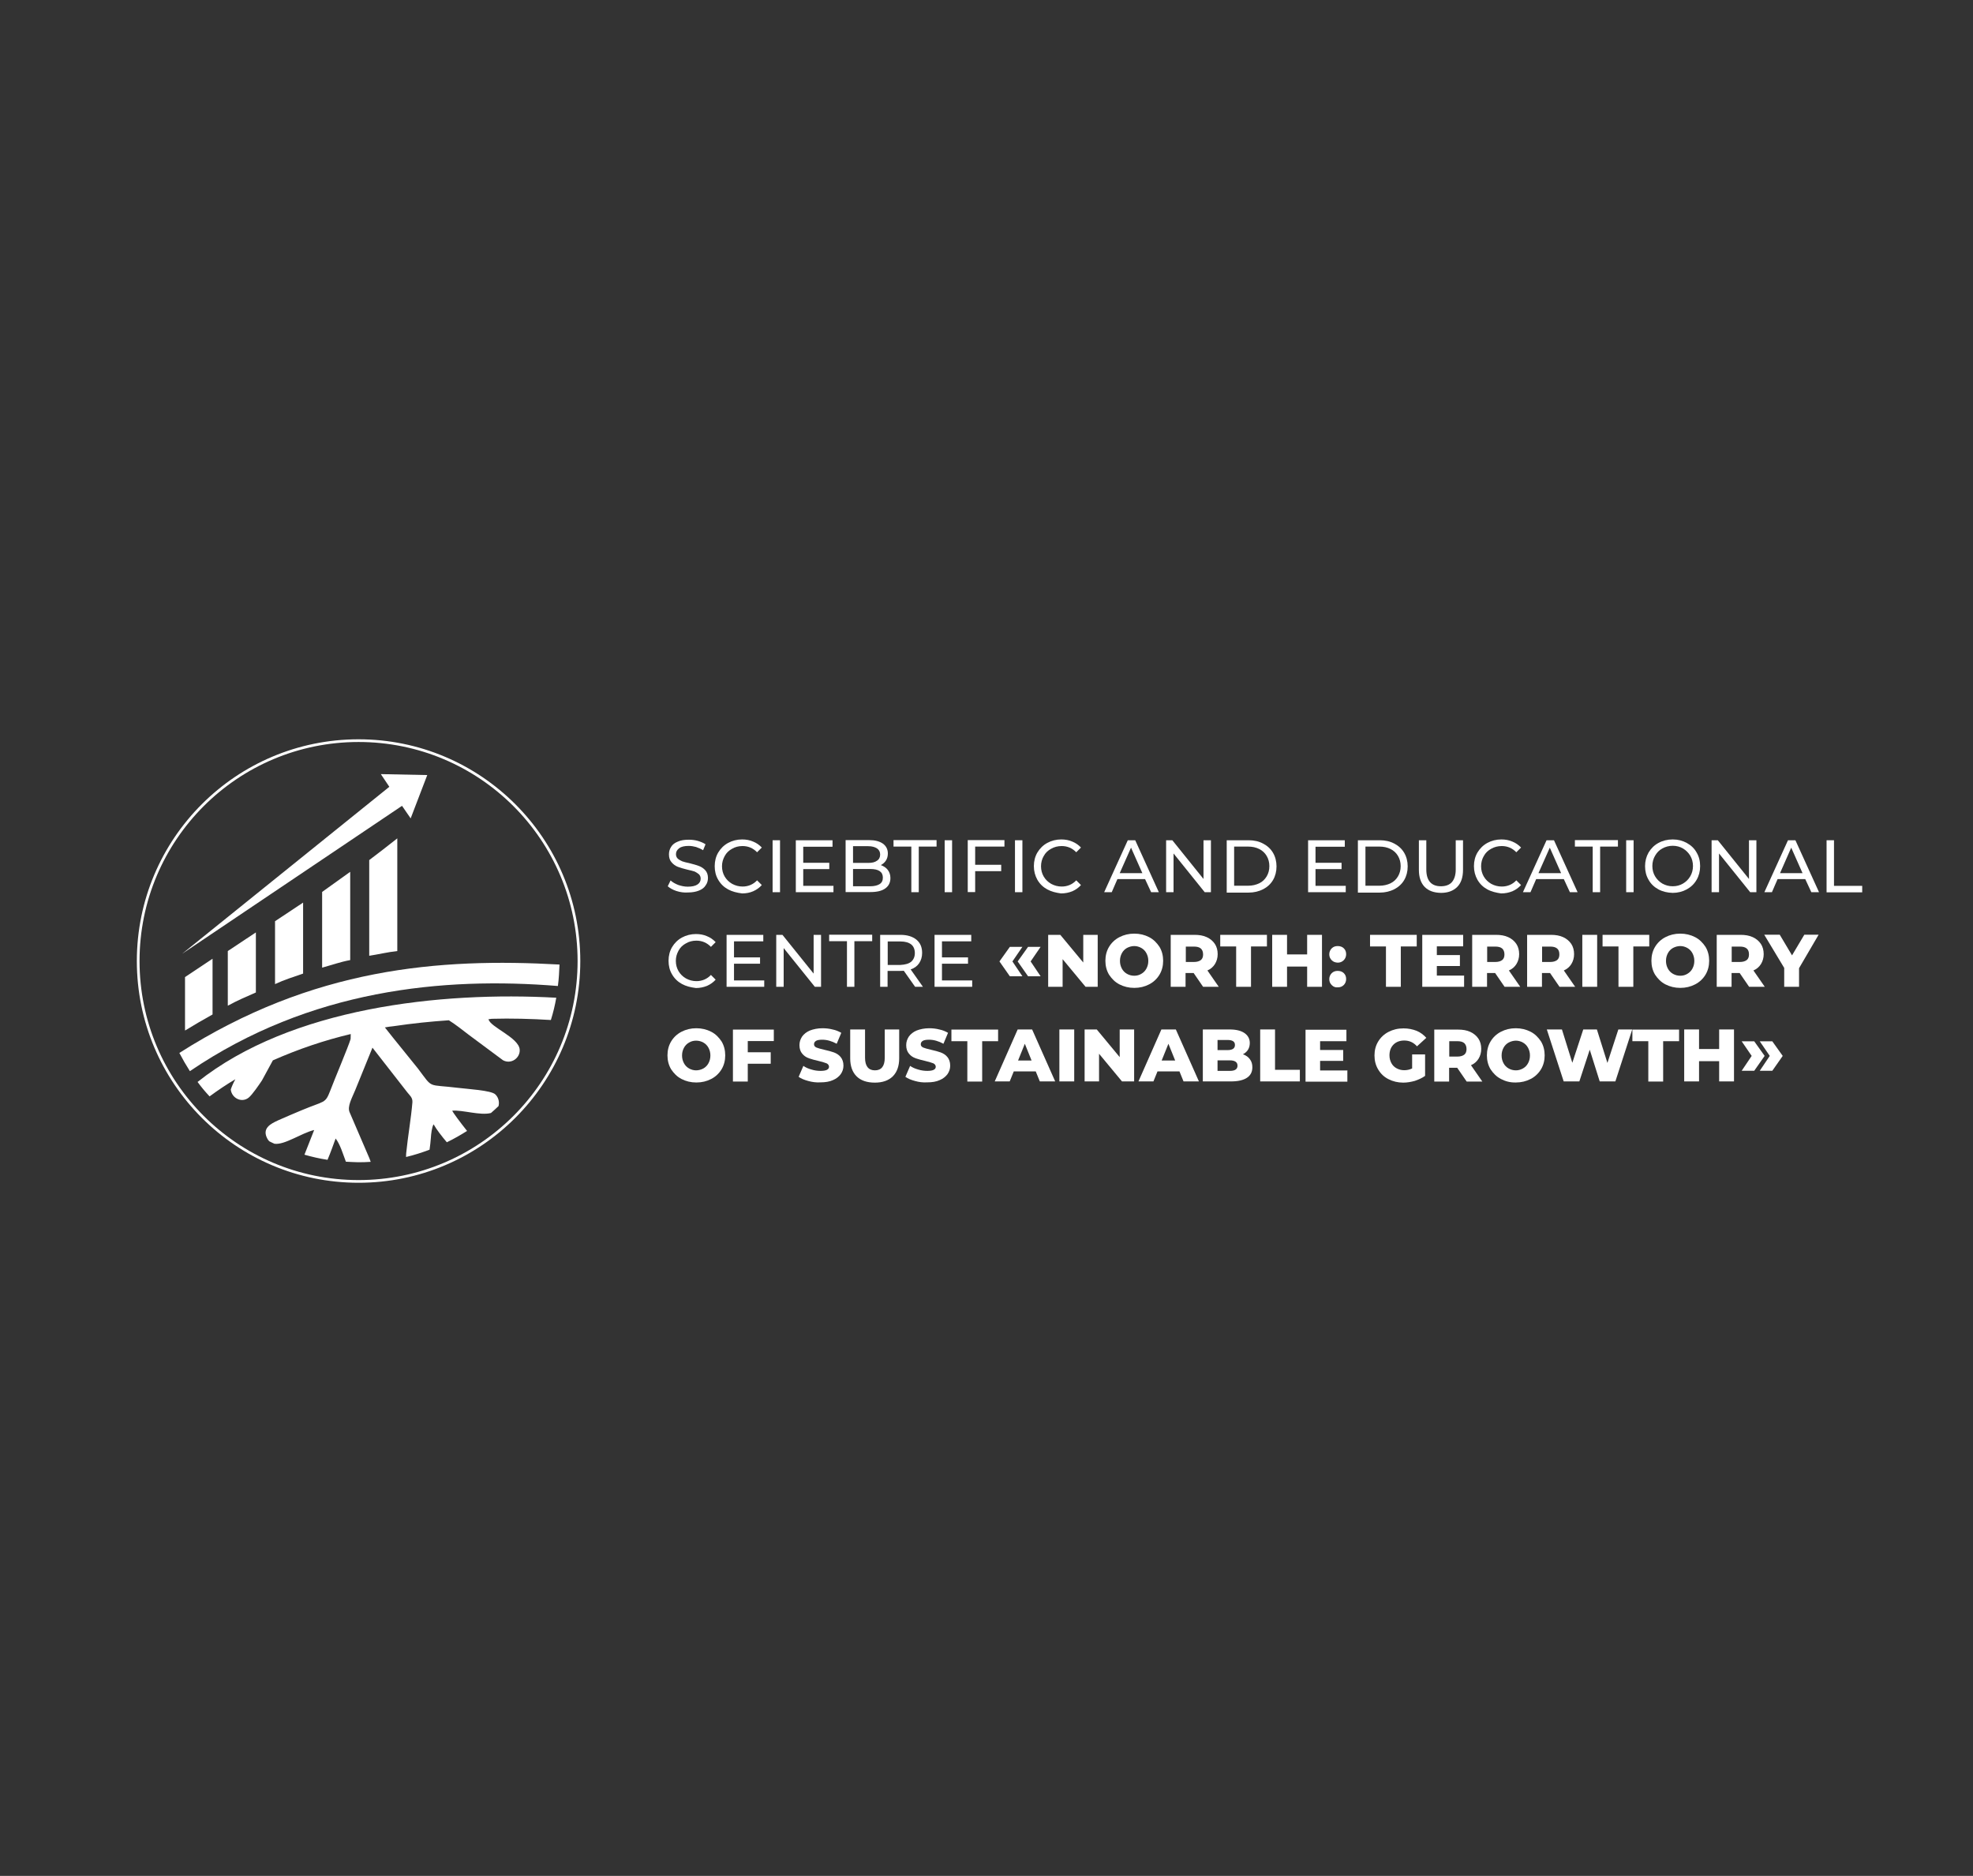 <?xml version="1.0" encoding="utf-8"?>
<!-- Generator: Adobe Illustrator 25.4.1, SVG Export Plug-In . SVG Version: 6.00 Build 0)  -->
<svg version="1.1" id="Слой_1" xmlns="http://www.w3.org/2000/svg" xmlns:xlink="http://www.w3.org/1999/xlink" x="0px" y="0px"
	 viewBox="0 0 1462 1390" style="enable-background:new 0 0 1462 1390;" xml:space="preserve">
<rect x="0" y="0" width="1462" height="1390" fill="#333333" stroke="none"/>
<style type="text/css">
	.st0{fill:none;stroke:#FFFFFF;stroke-width:2;stroke-miterlimit:10;}
	.st1{fill-rule:evenodd;clip-rule:evenodd;fill:#FFFFFF;}
	.st2{fill:#FFFFFF;}
</style>
<g>
	<ellipse class="st0" cx="265.7" cy="712.1" rx="163.3" ry="163.3"/>
	<path class="st1" d="M273.6,637.3v70.9c6.7-1,13.5-2.7,20.8-3.5v-83.5C287.6,626.6,280.6,632,273.6,637.3L273.6,637.3z
		 M189.6,735.4v-44.5l-20.8,13.8v40.5C176.7,740.9,182.2,738.7,189.6,735.4L189.6,735.4z M224.6,721.4v-52.6l-20.8,13.8v46.6
		C210.6,726,217.4,723.9,224.6,721.4L224.6,721.4z M259.5,711.4V646l-20.8,14.9V717C245.4,715.2,252.3,712.7,259.5,711.4z"/>
	<path class="st1" d="M157.5,751.7v-41.3l-20.4,13.6v39.6C144,759.4,150.8,755.4,157.5,751.7z"/>
	<path class="st1" d="M132.9,780.2c2.4,4.6,5,9.1,7.8,13.5c89.1-60.6,187.7-70,272.7-63.1c0.7-5.2,1-10.6,1.2-15.9
		C325.3,709.7,231.9,717.1,132.9,780.2z"/>
	<path class="st1" d="M408.2,755.8c1.7-5.4,3-10.8,4-16.5c-85.9-4.8-196.6,7.4-265.8,62.4c2.7,3.7,5.7,7.3,8.9,10.7
		c6.4-4.7,12.8-9,19.1-12.7c-1.6,2.9-2.7,5.5-3.4,7.6c0.7,6.4,8.1,10.2,13.3,6c2.6-2.1,7.6-9.4,9.8-12.7l8.1-14.9
		c19.3-8.5,38.3-14.9,57.7-19.5l-0.1,3.7c-1.6,5.5-11.9,29.8-15.1,38.3c-3.8,9.8-3.9,7.2-21.5,14.6c-6,2.5-11.1,4.7-17,7.3
		c-5.5,2.5-12.4,5.9-8,13.8c0.4,0.8,0.9,1.3,1.4,1.8c1.3,0.7,2.5,1.2,3.8,1.8c7.6,1,19.7-7.8,29.4-10.2l-7.2,18.3
		c5.6,1.6,11.2,2.9,17.1,3.8c2.4-5.7,4.4-11.4,6-15.8c3.4,4.4,5.4,11.4,7.6,17.2c3.1,0.1,6.3,0.4,9.4,0.4c3,0,6-0.1,9-0.3
		c-0.3-0.9-0.7-1.8-1-2.7L259,824c-1.7-4.2,1.7-10.2,4.2-16.2l12.8-31.5l25.9,33.2c1.7,2.2,3.9,3.7,3.7,7.2
		c-1,12.1-3.4,25.5-4.6,37.7c-0.1,0.9-0.1,2-0.1,2.9c6-1.4,11.8-3.3,17.4-5.4c0.4-2.9,0.8-6,1-9.1c0.1-2,0.7-7.8,2-9.7
		c2.2,3.9,6,8.8,9.8,13.3c5.2-2.5,10.2-5.4,15-8.4c-5-6.3-10.4-13.5-11-15c7.6-0.7,20.9,3.8,28.7,1.7c2-1.7,3.8-3.4,5.6-5.1
		c0-0.1,0.1-0.3,0.1-0.5c0.7-3.1-0.5-6.4-2.5-8.2c-3-3-21.2-4-27.3-4.8c-23.6-2.9-18.4,1-29.9-14.2c-2.6-3.4-18.5-22.7-24.6-30.6
		c2.1-0.4,4.2-0.7,6.3-0.9c14.1-2.1,27.8-3.5,41.1-4.4c5,3.1,10.6,7.6,14.8,10.8l25.3,18.8c6.1,3.3,12.8-1.7,12.4-7.8
		c-0.5-9-22.1-16.8-23.1-22.6c0.7-0.1,1.4-0.1,2.4-0.3C378.8,754.5,393.5,754.9,408.2,755.8z"/>
	<polygon class="st1" points="288.5,583 282.2,573.6 316.6,574.3 304.3,606.4 297.9,597.1 135,706.7 	"/>
</g>
<g>
	<path class="st2" d="M501.2,660.2c-2.7-0.9-4.8-2.1-6.4-3.5l2.1-4.3c1.4,1.3,3.4,2.4,5.6,3.3c2.4,0.8,4.7,1.3,7.1,1.3
		c3.1,0,5.6-0.5,7.2-1.6c1.6-1,2.4-2.5,2.4-4.3c0-1.3-0.4-2.4-1.3-3.3c-0.9-0.8-2-1.4-3.1-2c-1.3-0.4-3-0.9-5.4-1.4
		c-2.9-0.7-5.2-1.4-7.1-2.1c-1.8-0.7-3.3-1.8-4.6-3.3c-1.3-1.4-2-3.4-2-5.9c0-2.1,0.5-3.9,1.6-5.6c1-1.7,2.7-3,5-3.9
		c2.2-1,5-1.4,8.2-1.4c2.2,0,4.6,0.3,6.7,0.9c2.2,0.7,4,1.4,5.6,2.5l-1.8,4.4c-1.6-1-3.4-1.8-5.2-2.4c-1.8-0.5-3.7-0.8-5.4-0.8
		c-3.1,0-5.5,0.5-7.1,1.7c-1.6,1.2-2.4,2.6-2.4,4.4c0,1.3,0.4,2.4,1.3,3.3c0.9,0.8,2,1.4,3.3,2c1.3,0.5,3.1,0.9,5.4,1.4
		c2.9,0.7,5.2,1.4,7.1,2.1c1.8,0.7,3.3,1.7,4.6,3.1c1.3,1.4,2,3.4,2,5.7c0,2-0.5,3.9-1.7,5.5c-1,1.7-2.7,3-5,3.9
		c-2.2,0.9-5,1.4-8.2,1.4C506.8,661.5,504,661.1,501.2,660.2z"/>
	<path class="st2" d="M539.5,659c-3.1-1.7-5.5-4-7.3-7.1c-1.8-3-2.6-6.4-2.6-10.1c0-3.8,0.9-7.2,2.6-10.1c1.8-3,4.2-5.4,7.3-7.1
		c3.1-1.7,6.7-2.6,10.4-2.6c3,0,5.7,0.5,8.2,1.6c2.5,1,4.6,2.5,6.4,4.4l-3.5,3.5c-2.9-3-6.5-4.6-10.8-4.6c-2.9,0-5.5,0.7-7.7,2
		c-2.4,1.3-4.2,3-5.5,5.4c-1.3,2.4-2,4.8-2,7.6s0.7,5.4,2,7.6s3.1,4,5.5,5.4c2.4,1.3,5,2,7.7,2c4.3,0,8-1.6,10.8-4.6l3.5,3.5
		c-1.8,2-3.9,3.5-6.4,4.6s-5.2,1.6-8.2,1.6C546,661.5,542.6,660.7,539.5,659z"/>
	<path class="st2" d="M572.5,622.6h5.5v38.5h-5.5V622.6z"/>
	<path class="st2" d="M617.6,656.3v4.8h-27.9v-38.5h27.2v4.8h-21.7v11.9h19.3v4.7h-19.3v12.4h22.5V656.3z"/>
	<path class="st2" d="M657.8,644.5c1.3,1.7,2,3.7,2,6.1c0,3.4-1.3,5.9-3.8,7.7s-6.1,2.7-11,2.7h-18.4v-38.5H644
		c4.4,0,7.8,0.9,10.2,2.6s3.7,4.2,3.7,7.3c0,2-0.5,3.8-1.4,5.2c-0.9,1.4-2.2,2.6-3.8,3.4C654.7,641.8,656.5,642.8,657.8,644.5z
		 M632.1,627v12.4h11.2c2.9,0,5-0.5,6.5-1.6c1.6-1,2.4-2.6,2.4-4.6s-0.8-3.5-2.4-4.6c-1.6-1-3.7-1.6-6.5-1.6h-11.2V627z
		 M651.8,655.1c1.6-1,2.4-2.6,2.4-4.8c0-4.3-3.1-6.4-9.4-6.4h-12.7v12.8h12.7C647.9,656.7,650.2,656.1,651.8,655.1z"/>
	<path class="st2" d="M675.3,627.3h-13.2v-4.8H694v4.8h-13.2v33.8h-5.5L675.3,627.3L675.3,627.3z"/>
	<path class="st2" d="M700,622.6h5.5v38.5H700V622.6z"/>
	<path class="st2" d="M722.6,627.3v13.5h19.3v4.7h-19.3V661h-5.5v-38.5h27.2v4.8H722.6z"/>
	<path class="st2" d="M752.1,622.6h5.5v38.5h-5.5V622.6z"/>
	<path class="st2" d="M776,659c-3.1-1.7-5.5-4-7.3-7.1c-1.7-3-2.6-6.4-2.6-10.1c0-3.8,0.9-7.2,2.6-10.1c1.8-3,4.2-5.4,7.3-7.1
		c3.1-1.7,6.7-2.6,10.4-2.6c3,0,5.7,0.5,8.2,1.6c2.5,1,4.6,2.5,6.4,4.4l-3.5,3.5c-2.9-3-6.5-4.6-10.8-4.6c-2.9,0-5.5,0.7-7.8,2
		c-2.4,1.3-4.2,3-5.5,5.4c-1.3,2.2-2,4.8-2,7.6s0.7,5.4,2,7.6s3.1,4,5.5,5.4c2.4,1.3,5,2,7.8,2c4.3,0,8-1.6,10.8-4.6l3.5,3.5
		c-1.8,2-3.9,3.5-6.4,4.6c-2.5,1-5.2,1.6-8.4,1.6C782.5,661.5,779.1,660.7,776,659z"/>
	<path class="st2" d="M848.5,651.4H828l-4.2,9.7h-5.6l17.5-38.5h5.5l17.5,38.5h-5.7L848.5,651.4z M846.5,647l-8.4-18.9l-8.4,18.9
		H846.5z"/>
	<path class="st2" d="M897.3,622.6v38.5h-4.6l-23.1-28.7v28.7h-5.5v-38.5h4.6l23.1,28.7v-28.7H897.3z"/>
	<path class="st2" d="M909,622.6h16.2c4,0,7.7,0.8,10.8,2.5c3.1,1.6,5.6,3.9,7.3,6.8c1.7,2.9,2.6,6.3,2.6,10.1s-0.9,7.2-2.6,10.1
		c-1.7,2.9-4.2,5.2-7.3,6.8c-3.1,1.6-6.8,2.5-10.8,2.5H909V622.6z M924.9,656.3c3.1,0,5.9-0.7,8.2-1.8s4.2-2.9,5.5-5.1
		c1.3-2.2,2-4.7,2-7.6c0-2.9-0.7-5.4-2-7.6c-1.3-2.2-3.1-3.9-5.5-5.1s-5.1-1.8-8.2-1.8h-10.4v29L924.9,656.3L924.9,656.3z"/>
	<path class="st2" d="M997.2,656.3v4.8h-27.9v-38.5h27.2v4.8h-21.7v11.9h19.3v4.7h-19.3v12.4h22.5V656.3z"/>
	<path class="st2" d="M1006.2,622.6h16.2c4,0,7.7,0.8,10.8,2.5c3.1,1.6,5.6,3.9,7.3,6.8c1.7,2.9,2.6,6.3,2.6,10.1s-0.9,7.2-2.6,10.1
		c-1.7,2.9-4.2,5.2-7.3,6.8c-3.1,1.6-6.8,2.5-10.8,2.5h-16.2V622.6z M1022.2,656.3c3.1,0,5.9-0.7,8.2-1.8c2.4-1.2,4.2-2.9,5.5-5.1
		c1.3-2.2,2-4.7,2-7.6c0-2.9-0.7-5.4-2-7.6c-1.3-2.2-3.1-3.9-5.5-5.1c-2.4-1.2-5.1-1.8-8.2-1.8h-10.4v29L1022.2,656.3L1022.2,656.3z
		"/>
	<path class="st2" d="M1055.7,657.2c-2.9-3-4.3-7.2-4.3-12.7v-21.9h5.5v21.7c0,8.2,3.7,12.4,10.8,12.4c3.5,0,6.3-1,8.1-3
		c1.8-2.1,2.9-5.1,2.9-9.4v-21.7h5.4v21.9c0,5.5-1.4,9.8-4.3,12.7s-6.9,4.4-12,4.4C1062.5,661.5,1058.6,660.1,1055.7,657.2z"/>
	<path class="st2" d="M1102.1,659c-3.1-1.7-5.5-4-7.3-7.1c-1.7-3-2.6-6.4-2.6-10.1c0-3.8,0.9-7.2,2.6-10.1c1.8-3,4.2-5.4,7.3-7.1
		c3.1-1.7,6.7-2.6,10.4-2.6c3,0,5.7,0.5,8.2,1.6c2.5,1,4.6,2.5,6.4,4.4l-3.5,3.5c-2.9-3-6.5-4.6-10.8-4.6c-2.9,0-5.5,0.7-7.8,2
		c-2.4,1.3-4.2,3-5.5,5.4c-1.3,2.2-2,4.8-2,7.6s0.7,5.4,2,7.6s3.1,4,5.5,5.4c2.4,1.3,5,2,7.8,2c4.3,0,8-1.6,10.8-4.6l3.5,3.5
		c-1.8,2-3.9,3.5-6.4,4.6c-2.5,1-5.2,1.6-8.4,1.6C1108.8,661.5,1105.2,660.7,1102.1,659z"/>
	<path class="st2" d="M1158.8,651.4h-20.5l-4.2,9.7h-5.6l17.5-38.5h5.5l17.5,38.5h-5.7L1158.8,651.4z M1156.8,647l-8.4-18.9
		l-8.4,18.9H1156.8z"/>
	<path class="st2" d="M1180.3,627.3H1167v-4.8h31.9v4.8h-13.2v33.8h-5.5v-33.8H1180.3z"/>
	<path class="st2" d="M1205,622.6h5.5v38.5h-5.5V622.6z"/>
	<path class="st2" d="M1228.9,659c-3.1-1.7-5.6-4-7.3-7.1c-1.8-3-2.6-6.4-2.6-10.1c0-3.7,0.9-7.1,2.6-10.1c1.8-3,4.2-5.4,7.3-7.1
		c3.1-1.7,6.7-2.6,10.6-2.6s7.3,0.9,10.4,2.6c3.1,1.7,5.6,4,7.3,7.1c1.8,3,2.6,6.4,2.6,10.1c0,3.8-0.9,7.2-2.6,10.1
		c-1.7,3-4.2,5.4-7.3,7.1c-3.1,1.7-6.7,2.6-10.4,2.6C1235.6,661.5,1232.1,660.7,1228.9,659z M1247.1,654.7c2.2-1.3,4-3,5.4-5.4
		c1.3-2.2,2-4.8,2-7.6s-0.7-5.4-2-7.6c-1.3-2.2-3.1-4-5.4-5.4c-2.2-1.3-4.8-2-7.6-2c-2.7,0-5.4,0.7-7.7,2c-2.4,1.3-4,3-5.4,5.4
		c-1.3,2.2-2,4.8-2,7.6s0.7,5.4,2,7.6c1.3,2.2,3.1,4,5.4,5.4c2.4,1.3,4.8,2,7.7,2S1244.9,656,1247.1,654.7z"/>
	<path class="st2" d="M1301.5,622.6v38.5h-4.6l-23.1-28.7v28.7h-5.5v-38.5h4.6l23.1,28.7v-28.7H1301.5z"/>
	<path class="st2" d="M1337.7,651.4h-20.5l-4.2,9.7h-5.6l17.5-38.5h5.5l17.5,38.5h-5.7L1337.7,651.4z M1335.7,647l-8.4-18.9
		L1319,647H1335.7z"/>
	<path class="st2" d="M1353.5,622.6h5.5v33.8h20.9v4.8h-26.4V622.6z"/>
	<path class="st2" d="M505.3,729.1c-3.1-1.7-5.5-4-7.3-7.1c-1.8-3-2.6-6.4-2.6-10.1c0-3.8,0.9-7.2,2.6-10.1c1.8-3,4.2-5.4,7.3-7.1
		c3.1-1.7,6.7-2.6,10.4-2.6c3,0,5.7,0.5,8.2,1.6c2.5,1,4.6,2.5,6.4,4.4l-3.5,3.5c-2.9-3-6.5-4.6-10.8-4.6c-2.9,0-5.5,0.7-7.7,2
		c-2.4,1.3-4.2,3-5.5,5.4s-2,4.8-2,7.6s0.7,5.4,2,7.6s3.1,4,5.5,5.4c2.4,1.3,5,2,7.7,2c4.3,0,8-1.6,10.8-4.6l3.5,3.5
		c-1.8,2-3.9,3.5-6.4,4.6c-2.5,1-5.2,1.6-8.2,1.6C511.8,731.6,508.4,730.8,505.3,729.1z"/>
	<path class="st2" d="M566.3,726.4v4.8h-27.9v-38.5h27.2v4.8h-21.7v11.9h19.3v4.7h-19.3v12.4h22.5V726.4z"/>
	<path class="st2" d="M608.4,692.7v38.5h-4.6l-23.1-28.7v28.7h-5.5v-38.5h4.6l23.1,28.7v-28.7H608.4z"/>
	<path class="st2" d="M627.6,697.4h-13.2v-4.8h31.9v4.8h-13.2v33.8h-5.5V697.4z"/>
	<path class="st2" d="M678.1,731.2l-8.4-11.9c-1,0.1-1.8,0.1-2.5,0.1h-9.5v11.8h-5.5v-38.5h15c5,0,8.9,1.2,11.8,3.5
		c2.9,2.4,4.3,5.6,4.3,9.9c0,3-0.8,5.5-2.2,7.6c-1.4,2.1-3.5,3.7-6.3,4.6l9.1,12.9H678.1z M675.2,712.6c1.8-1.6,2.7-3.7,2.7-6.4
		c0-2.7-0.9-5-2.7-6.4c-1.8-1.4-4.4-2.2-8-2.2h-9.4v17.4h9.4C670.7,714.8,673.4,714.1,675.2,712.6z"/>
	<path class="st2" d="M720.4,726.4v4.8h-27.9v-38.5h27.2v4.8h-21.7v11.9h19.3v4.7h-19.3v12.4h22.5V726.4z"/>
	<path class="st2" d="M740.6,712.4l7.7-10.8h9.3l-7.4,10.8l7.4,11h-9.3L740.6,712.4z M754.1,712.4l7.7-10.8h9.3l-7.4,10.8l7.4,11
		h-9.3L754.1,712.4z"/>
	<path class="st2" d="M813.4,692.7v38.5h-9l-17-20.5v20.5h-10.7v-38.5h9l17,20.5v-20.5H813.4z"/>
	<path class="st2" d="M829.5,729.4c-3.3-1.7-5.7-4.2-7.7-7.2c-1.8-3-2.7-6.5-2.7-10.3s0.9-7.3,2.7-10.3c1.8-3,4.4-5.5,7.7-7.2
		c3.3-1.7,6.9-2.6,11-2.6s7.7,0.9,11,2.6c3.3,1.7,5.7,4.2,7.7,7.2c1.8,3,2.7,6.5,2.7,10.3s-0.9,7.3-2.7,10.3c-1.8,3-4.4,5.5-7.7,7.2
		c-3.3,1.7-6.9,2.6-11,2.6C836.5,732,832.8,731.1,829.5,729.4z M845.7,721.6c1.6-0.9,2.9-2.2,3.8-3.9s1.4-3.5,1.4-5.7
		s-0.5-4-1.4-5.7c-0.9-1.7-2.2-3-3.8-3.9c-1.6-0.9-3.4-1.4-5.2-1.4c-1.8,0-3.7,0.5-5.4,1.4c-1.6,0.9-2.9,2.2-3.8,3.9
		c-0.9,1.7-1.4,3.5-1.4,5.7s0.5,4,1.4,5.7c0.9,1.7,2.2,3,3.8,3.9c1.6,0.9,3.4,1.4,5.4,1.4C842.5,723,844.2,722.5,845.7,721.6z"/>
	<path class="st2" d="M884.5,721h-6v10.2h-11v-38.5h17.6c3.5,0,6.5,0.5,9.1,1.7c2.6,1.2,4.6,2.9,6,5c1.4,2.1,2.1,4.7,2.1,7.6
		c0,2.7-0.7,5.2-2,7.3c-1.3,2.1-3.1,3.7-5.6,4.8l8.4,12.1h-11.6L884.5,721z M889.8,702.8c-1.2-1-2.9-1.4-5.1-1.4h-6v11.4h6
		c2.2,0,3.9-0.5,5.1-1.4c1.2-0.9,1.7-2.4,1.7-4.2C891.5,705.1,890.8,703.7,889.8,702.8z"/>
	<path class="st2" d="M916.1,701.3h-11.9v-8.6h34.6v8.6h-11.8v29.9h-11V701.3z"/>
	<path class="st2" d="M979.6,692.7v38.5h-11v-15h-14.9v15h-11v-38.5h11v14.5h14.9v-14.5H979.6z"/>
	<path class="st2" d="M986.8,711.5c-1.2-1.2-1.8-2.6-1.8-4.4s0.7-3.3,1.8-4.4c1.2-1.2,2.7-1.7,4.4-1.7c1.8,0,3.4,0.5,4.6,1.7
		c1.2,1.2,1.7,2.6,1.7,4.4s-0.7,3.3-1.8,4.4c-1.2,1.2-2.7,1.8-4.4,1.8C989.4,713.2,988,712.7,986.8,711.5z M986.8,729.9
		c-1.2-1.2-1.8-2.6-1.8-4.4s0.7-3.3,1.8-4.4c1.2-1.2,2.7-1.7,4.4-1.7c1.8,0,3.4,0.5,4.6,1.7c1.2,1.2,1.7,2.6,1.7,4.4
		s-0.7,3.3-1.8,4.4c-1.2,1.2-2.7,1.7-4.4,1.7C989.4,731.8,988,731.1,986.8,729.9z"/>
	<path class="st2" d="M1027.1,701.3h-11.9v-8.6h34.6v8.6h-11.8v29.9h-11V701.3z"/>
	<path class="st2" d="M1084.9,722.7v8.5h-31v-38.5h30.3v8.5h-19.5v6.5h17.1v8.1h-17.1v7.1h20.1V722.7z"/>
	<path class="st2" d="M1107.9,721h-6v10.2h-11v-38.5h17.6c3.5,0,6.5,0.5,9.1,1.7c2.6,1.2,4.6,2.9,6,5s2.1,4.7,2.1,7.6
		c0,2.7-0.7,5.2-2,7.3c-1.3,2.1-3.1,3.7-5.6,4.8l8.4,12.1h-11.6L1107.9,721z M1113.1,702.8c-1.2-1-2.9-1.4-5.1-1.4h-6v11.4h6
		c2.2,0,3.9-0.5,5.1-1.4c1.2-0.9,1.7-2.4,1.7-4.2C1114.8,705.1,1114.1,703.7,1113.1,702.8z"/>
	<path class="st2" d="M1148.6,721h-6v10.2h-11v-38.5h17.6c3.5,0,6.5,0.5,9.1,1.7c2.6,1.2,4.6,2.9,6,5c1.4,2.1,2.1,4.7,2.1,7.6
		c0,2.7-0.7,5.2-2,7.3c-1.3,2.1-3.1,3.7-5.6,4.8l8.4,12.1h-11.6L1148.6,721z M1153.8,702.8c-1.2-1-2.9-1.4-5.1-1.4h-6v11.4h6
		c2.2,0,3.9-0.5,5.1-1.4c1.2-0.9,1.7-2.4,1.7-4.2C1155.5,705.1,1154.9,703.7,1153.8,702.8z"/>
	<path class="st2" d="M1172.5,692.7h11v38.5h-11V692.7z"/>
	<path class="st2" d="M1199.4,701.3h-11.9v-8.6h34.6v8.6h-11.8v29.9h-11V701.3z"/>
	<path class="st2" d="M1234.1,729.4c-3.3-1.7-5.7-4.2-7.7-7.2c-1.8-3-2.7-6.5-2.7-10.3s0.9-7.3,2.7-10.3c1.8-3,4.4-5.5,7.7-7.2
		c3.3-1.7,6.9-2.6,11-2.6c4,0,7.7,0.9,11,2.6c3.3,1.7,5.7,4.2,7.7,7.2c1.8,3,2.7,6.5,2.7,10.3s-0.9,7.3-2.7,10.3
		c-1.8,3-4.4,5.5-7.7,7.2c-3.3,1.7-6.9,2.6-11,2.6C1241.1,732,1237.4,731.1,1234.1,729.4z M1250.3,721.6c1.6-0.9,2.9-2.2,3.8-3.9
		c0.9-1.7,1.4-3.5,1.4-5.7s-0.5-4-1.4-5.7c-0.9-1.7-2.2-3-3.8-3.9c-1.6-0.9-3.4-1.4-5.2-1.4c-1.8,0-3.7,0.5-5.4,1.4
		c-1.6,0.9-2.9,2.2-3.8,3.9c-0.9,1.7-1.4,3.5-1.4,5.7s0.5,4,1.4,5.7c0.9,1.7,2.2,3,3.8,3.9c1.6,0.9,3.4,1.4,5.4,1.4
		S1248.8,722.5,1250.3,721.6z"/>
	<path class="st2" d="M1289.1,721h-6v10.2h-11v-38.5h17.6c3.5,0,6.5,0.5,9.1,1.7c2.6,1.2,4.6,2.9,6,5s2.1,4.7,2.1,7.6
		c0,2.7-0.7,5.2-2,7.3c-1.3,2.1-3.1,3.7-5.6,4.8l8.4,12.1h-11.6L1289.1,721z M1294.3,702.8c-1.2-1-2.9-1.4-5.1-1.4h-6v11.4h6
		c2.2,0,3.9-0.5,5.1-1.4c1.2-0.9,1.7-2.4,1.7-4.2C1296,705.1,1295.4,703.7,1294.3,702.8z"/>
	<path class="st2" d="M1333.1,717.4v13.8h-11v-14l-14.8-24.6h11.5l9.1,15.3l9.1-15.3h10.6L1333.1,717.4z"/>
	<path class="st2" d="M505,799.5c-3.3-1.7-5.7-4.2-7.7-7.2c-1.8-3-2.7-6.5-2.7-10.3s0.9-7.3,2.7-10.3c1.8-3,4.4-5.5,7.7-7.2
		c3.3-1.7,6.9-2.6,11-2.6c4,0,7.7,0.9,11,2.6c3.3,1.7,5.7,4.2,7.7,7.2c1.8,3,2.7,6.5,2.7,10.3s-0.9,7.3-2.7,10.3
		c-1.8,3-4.4,5.5-7.7,7.2c-3.3,1.7-6.9,2.6-11,2.6S508.3,801.2,505,799.5z M521.2,791.7c1.6-0.9,2.9-2.2,3.8-3.9
		c0.9-1.7,1.4-3.5,1.4-5.7s-0.5-4-1.4-5.7c-0.9-1.7-2.2-3-3.8-3.9c-1.6-0.9-3.4-1.4-5.4-1.4s-3.7,0.5-5.2,1.4
		c-1.6,0.9-2.9,2.2-3.8,3.9c-0.9,1.7-1.4,3.5-1.4,5.7s0.5,4,1.4,5.7c0.9,1.7,2.2,3,3.8,3.9c1.6,0.9,3.4,1.4,5.2,1.4
		S519.6,792.6,521.2,791.7z"/>
	<path class="st2" d="M554.1,771.2v8.5h17v8.5h-17v13.2h-11v-38.5h30.3v8.5h-19.3V771.2z"/>
	<path class="st2" d="M599,801c-3-0.8-5.4-1.8-7.2-3.1l3.5-8.1c1.7,1.2,3.8,2.1,6,2.7c2.2,0.7,4.6,1,6.7,1c4.2,0,6.3-1,6.3-3.1
		c0-1-0.7-2-1.8-2.5c-1.2-0.5-3.1-1-5.7-1.7c-2.9-0.7-5.4-1.3-7.3-2c-2-0.7-3.7-1.8-5-3.4c-1.4-1.6-2.1-3.7-2.1-6.4
		c0-2.4,0.7-4.4,2-6.4c1.3-1.8,3.3-3.4,5.7-4.4c2.6-1,5.7-1.7,9.4-1.7c2.5,0,5.1,0.3,7.4,0.9c2.5,0.5,4.6,1.4,6.5,2.5l-3.4,8.1
		c-3.7-2-7.2-3-10.7-3c-2.2,0-3.8,0.3-4.7,0.9c-1,0.7-1.4,1.4-1.4,2.5c0,1,0.5,1.8,1.8,2.4c1.2,0.5,3,1,5.6,1.6c3,0.7,5.4,1.3,7.3,2
		s3.7,1.8,5,3.4c1.3,1.6,2.1,3.7,2.1,6.4c0,2.4-0.7,4.4-2,6.3c-1.3,1.8-3.3,3.4-5.7,4.4c-2.6,1.2-5.7,1.7-9.4,1.7
		C605,802.2,601.9,801.8,599,801z"/>
	<path class="st2" d="M634.7,797.5c-3.1-3.1-4.7-7.6-4.7-13.3v-21.4h11v21c0,6.1,2.5,9.3,7.3,9.3c4.8,0,7.3-3.1,7.3-9.3v-21h10.7
		v21.4c0,5.7-1.6,10.2-4.7,13.3c-3.1,3.1-7.6,4.7-13.3,4.7C642.3,802.2,637.8,800.6,634.7,797.5z"/>
	<path class="st2" d="M678.1,801c-3-0.8-5.4-1.8-7.2-3.1l3.5-8.1c1.7,1.2,3.8,2.1,6,2.7c2.2,0.7,4.6,1,6.7,1c4.2,0,6.3-1,6.3-3.1
		c0-1-0.7-2-1.8-2.5c-1.2-0.5-3.1-1-5.7-1.7c-2.9-0.7-5.4-1.3-7.3-2c-2-0.7-3.7-1.8-5-3.4c-1.4-1.6-2.1-3.7-2.1-6.4
		c0-2.4,0.7-4.4,2-6.4c1.3-1.8,3.3-3.4,5.7-4.4c2.6-1,5.7-1.7,9.4-1.7c2.5,0,5.1,0.3,7.4,0.9c2.5,0.5,4.6,1.4,6.5,2.5l-3.4,8.1
		c-3.7-2-7.2-3-10.7-3c-2.2,0-3.8,0.3-4.7,0.9c-1,0.7-1.4,1.4-1.4,2.5c0,1,0.5,1.8,1.8,2.4c1.2,0.5,3,1,5.6,1.6c3,0.7,5.4,1.3,7.3,2
		s3.7,1.8,5,3.4c1.3,1.6,2.1,3.7,2.1,6.4c0,2.4-0.7,4.4-2,6.3c-1.3,1.8-3.3,3.4-5.7,4.4c-2.6,1.2-5.7,1.7-9.4,1.7
		C683.9,802.2,680.9,801.8,678.1,801z"/>
	<path class="st2" d="M716.8,771.5H705v-8.6h34.6v8.6h-11.8v29.9h-11V771.5z"/>
	<path class="st2" d="M767.5,793.9h-16.3l-3,7.4h-11.1l17-38.5h10.7l17.1,38.5h-11.4L767.5,793.9z M764.4,785.8l-5-12.4l-5,12.4
		H764.4z"/>
	<path class="st2" d="M785,762.8h11v38.5h-11V762.8z"/>
	<path class="st2" d="M840.4,762.8v38.5h-9l-17-20.5v20.5h-10.7v-38.5h9l17,20.5v-20.5H840.4z"/>
	<path class="st2" d="M874,793.9h-16.3l-3,7.4h-11.1l17-38.5h10.7l17.1,38.5H877L874,793.9z M870.8,785.8l-5-12.4l-5,12.4H870.8z"/>
	<path class="st2" d="M926.2,784.9c1.3,1.7,1.8,3.7,1.8,5.9c0,3.4-1.3,6-4,7.8s-6.7,2.7-11.8,2.7h-20.9v-38.5H911
		c5,0,8.6,0.9,11.2,2.7c2.6,1.8,3.9,4.3,3.9,7.3c0,1.8-0.4,3.5-1.3,5c-0.9,1.4-2.2,2.6-3.8,3.4C923.3,782,925,783.2,926.2,784.9z
		 M902.2,770.7v7.4h7.4c3.7,0,5.5-1.3,5.5-3.8s-1.8-3.7-5.5-3.7H902.2z M917,789.6c0-2.6-2-3.9-5.7-3.9h-9.1v7.8h9.1
		C915.2,793.5,917,792.2,917,789.6z"/>
	<path class="st2" d="M933.8,762.8h11v29.9h18.4v8.6h-29.4V762.8z"/>
	<path class="st2" d="M998.4,793v8.5h-31V763h30.3v8.5h-19.5v6.5h17.1v8.1h-17.1v7.1h20.1V793z"/>
	<path class="st2" d="M1046.3,781.3h9.7v15.9c-2.2,1.6-4.7,2.7-7.6,3.7c-2.9,0.8-5.7,1.3-8.6,1.3c-4,0-7.7-0.9-11-2.6
		c-3.3-1.7-5.7-4-7.6-7.2c-1.8-3-2.7-6.5-2.7-10.3c0-3.9,0.9-7.3,2.7-10.3c1.8-3,4.4-5.5,7.7-7.2c3.3-1.7,6.9-2.6,11.1-2.6
		c3.7,0,6.8,0.7,9.7,1.8c2.9,1.2,5.2,3,7.2,5.2l-6.9,6.3c-2.6-2.9-5.7-4.3-9.4-4.3c-3.3,0-6,1-8,3s-3,4.7-3,8c0,2.1,0.5,4,1.4,5.7
		c0.9,1.7,2.2,3,3.9,3.9c1.7,0.9,3.5,1.4,5.6,1.4c2.1,0,4-0.4,5.9-1.3v-10.4H1046.3z"/>
	<path class="st2" d="M1079.8,791.2h-6v10.2h-11v-38.5h17.6c3.5,0,6.5,0.5,9.1,1.7c2.6,1.2,4.6,2.9,6,5c1.4,2.1,2.1,4.7,2.1,7.6
		c0,2.7-0.7,5.2-2,7.3c-1.3,2.1-3.1,3.7-5.6,4.8l8.4,12.1h-11.6L1079.8,791.2z M1085,772.9c-1.2-1-2.9-1.4-5.1-1.4h-6v11.4h6
		c2.2,0,3.9-0.5,5.1-1.4c1.2-0.9,1.7-2.4,1.7-4.2C1086.7,775.2,1086,773.9,1085,772.9z"/>
	<path class="st2" d="M1112.2,799.5c-3.3-1.7-5.7-4.2-7.7-7.2c-1.8-3-2.7-6.5-2.7-10.3s0.9-7.3,2.7-10.3c1.8-3,4.4-5.5,7.7-7.2
		c3.3-1.7,6.9-2.6,11-2.6c4,0,7.7,0.9,11,2.6c3.3,1.7,5.7,4.2,7.7,7.2c1.8,3,2.7,6.5,2.7,10.3s-0.9,7.3-2.7,10.3
		c-1.8,3-4.4,5.5-7.7,7.2c-3.3,1.7-6.9,2.6-11,2.6C1119.1,802.2,1115.4,801.2,1112.2,799.5z M1128.5,791.7c1.6-0.9,2.9-2.2,3.8-3.9
		c0.9-1.7,1.4-3.5,1.4-5.7s-0.5-4-1.4-5.7c-0.9-1.7-2.2-3-3.8-3.9c-1.6-0.9-3.4-1.4-5.2-1.4c-1.8,0-3.7,0.5-5.4,1.4
		c-1.6,0.9-2.9,2.2-3.8,3.9c-0.9,1.7-1.4,3.5-1.4,5.7s0.5,4,1.4,5.7s2.2,3,3.8,3.9c1.6,0.9,3.4,1.4,5.4,1.4
		S1126.8,792.6,1128.5,791.7z"/>
	<path class="st2" d="M1209.5,762.8l-12.5,38.5h-11.6l-7.4-23.5l-7.7,23.5h-11.6l-12.5-38.5h11.2l7.7,24.7l8.1-24.7h10.1l7.8,24.8
		l8.1-24.8H1209.5z"/>
	<path class="st2" d="M1221.5,771.5h-11.9v-8.6h34.6v8.6h-11.8v29.9h-11V771.5z"/>
	<path class="st2" d="M1284.9,762.8v38.5h-11v-15h-14.9v15h-11v-38.5h11v14.5h14.9v-14.5H1284.9z"/>
	<path class="st2" d="M1290.6,793.4l7.4-11l-7.4-10.8h9.3l7.7,10.8l-7.7,11H1290.6z M1304,793.4l7.4-11l-7.4-10.8h9.3l7.7,10.8
		l-7.7,11H1304z"/>
</g>
</svg>
